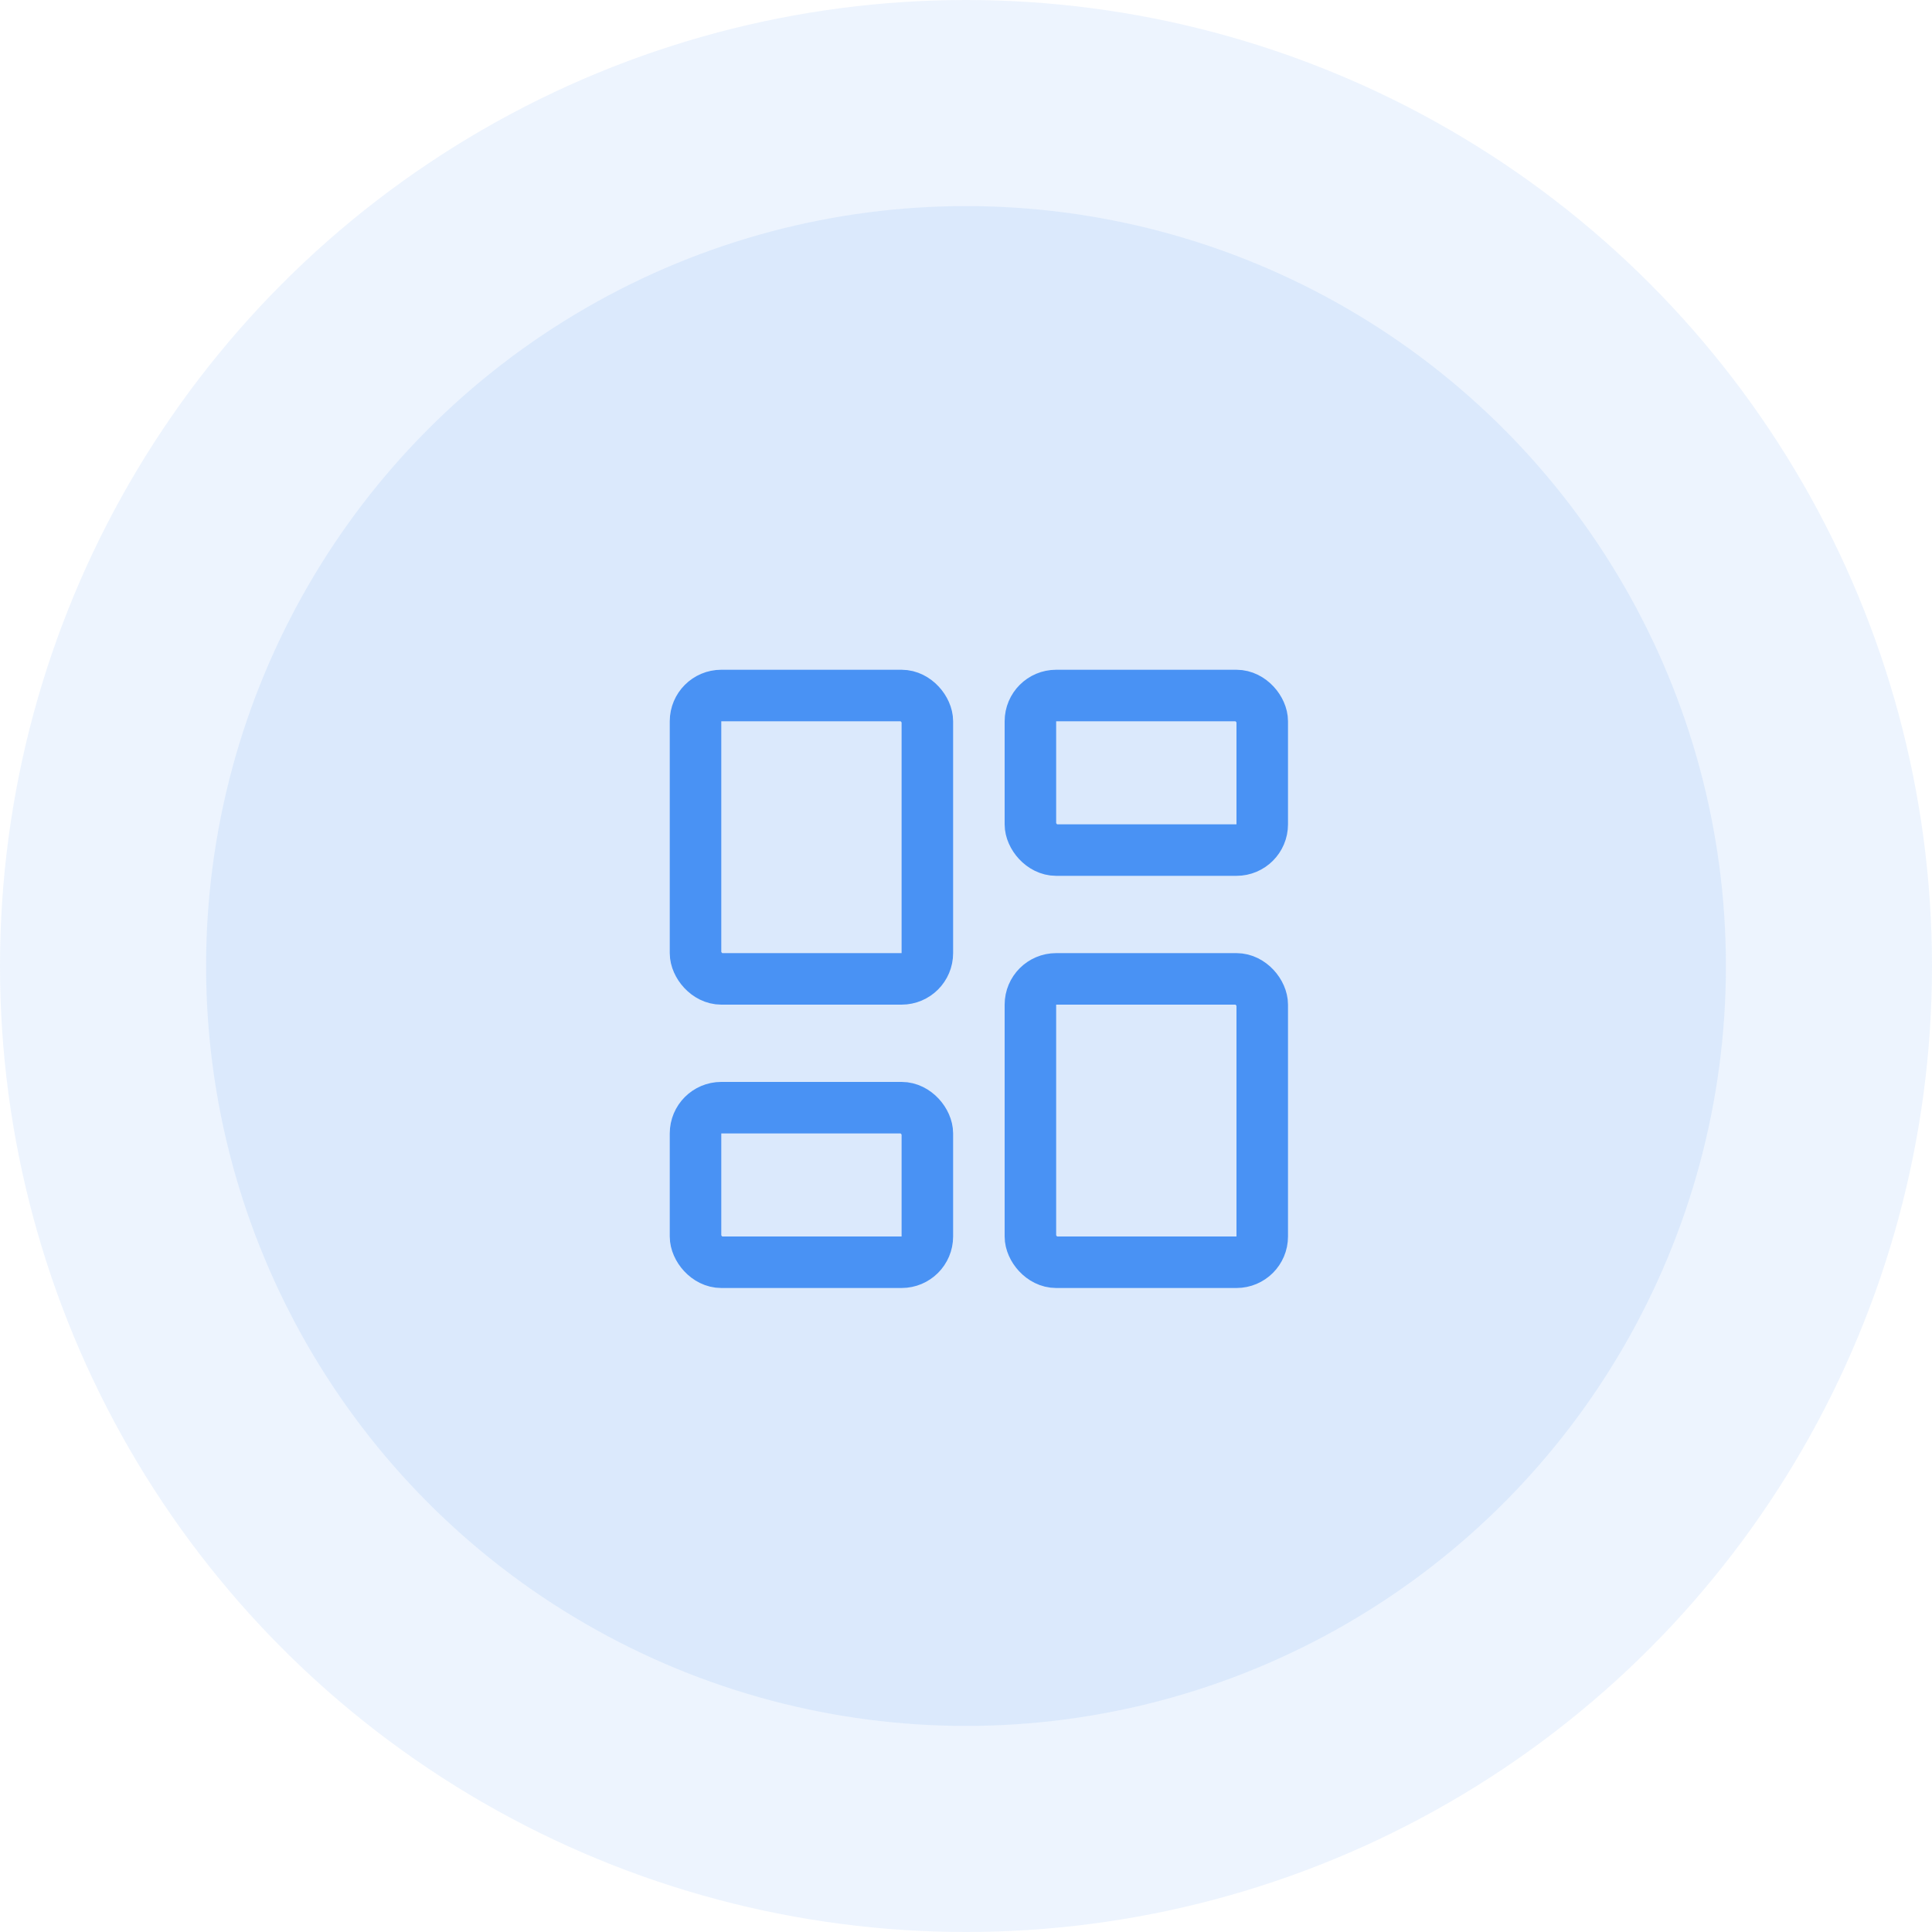 <svg xmlns="http://www.w3.org/2000/svg" width="75" height="75" viewBox="0 0 75 75">
  <g id="Group_304" data-name="Group 304" transform="translate(-830 -1005)">
    <g id="Group_74" data-name="Group 74">
      <g id="Group_18" data-name="Group 18" transform="translate(-5)">
        <circle id="Ellipse_35" data-name="Ellipse 35" cx="37.5" cy="37.5" r="37.5" transform="translate(835 1005)" fill="#4992f4" opacity="0.1"/>
        <circle id="Ellipse_36" data-name="Ellipse 36" cx="29.5" cy="29.5" r="29.5" transform="translate(843 1013)" fill="#4992f4" opacity="0.11"/>
      </g>
    </g>
    <g id="Group_124" data-name="Group 124" transform="translate(854.425 1029.425)">
      <rect id="Rectangle_19" data-name="Rectangle 19" width="9" height="11" rx="1" transform="translate(2.575 2.575)" fill="none" stroke="#4992f4" stroke-linecap="round" stroke-linejoin="round" stroke-width="2"/>
      <rect id="Rectangle_20" data-name="Rectangle 20" width="9" height="6" rx="1" transform="translate(15.575 2.575)" fill="none" stroke="#4992f4" stroke-linecap="round" stroke-linejoin="round" stroke-width="2"/>
      <rect id="Rectangle_21" data-name="Rectangle 21" width="9" height="11" rx="1" transform="translate(15.575 13.575)" fill="none" stroke="#4992f4" stroke-linecap="round" stroke-linejoin="round" stroke-width="2"/>
      <rect id="Rectangle_22" data-name="Rectangle 22" width="9" height="6" rx="1" transform="translate(2.575 18.575)" fill="none" stroke="#4992f4" stroke-linecap="round" stroke-linejoin="round" stroke-width="2"/>
    </g>
  </g>
</svg>
